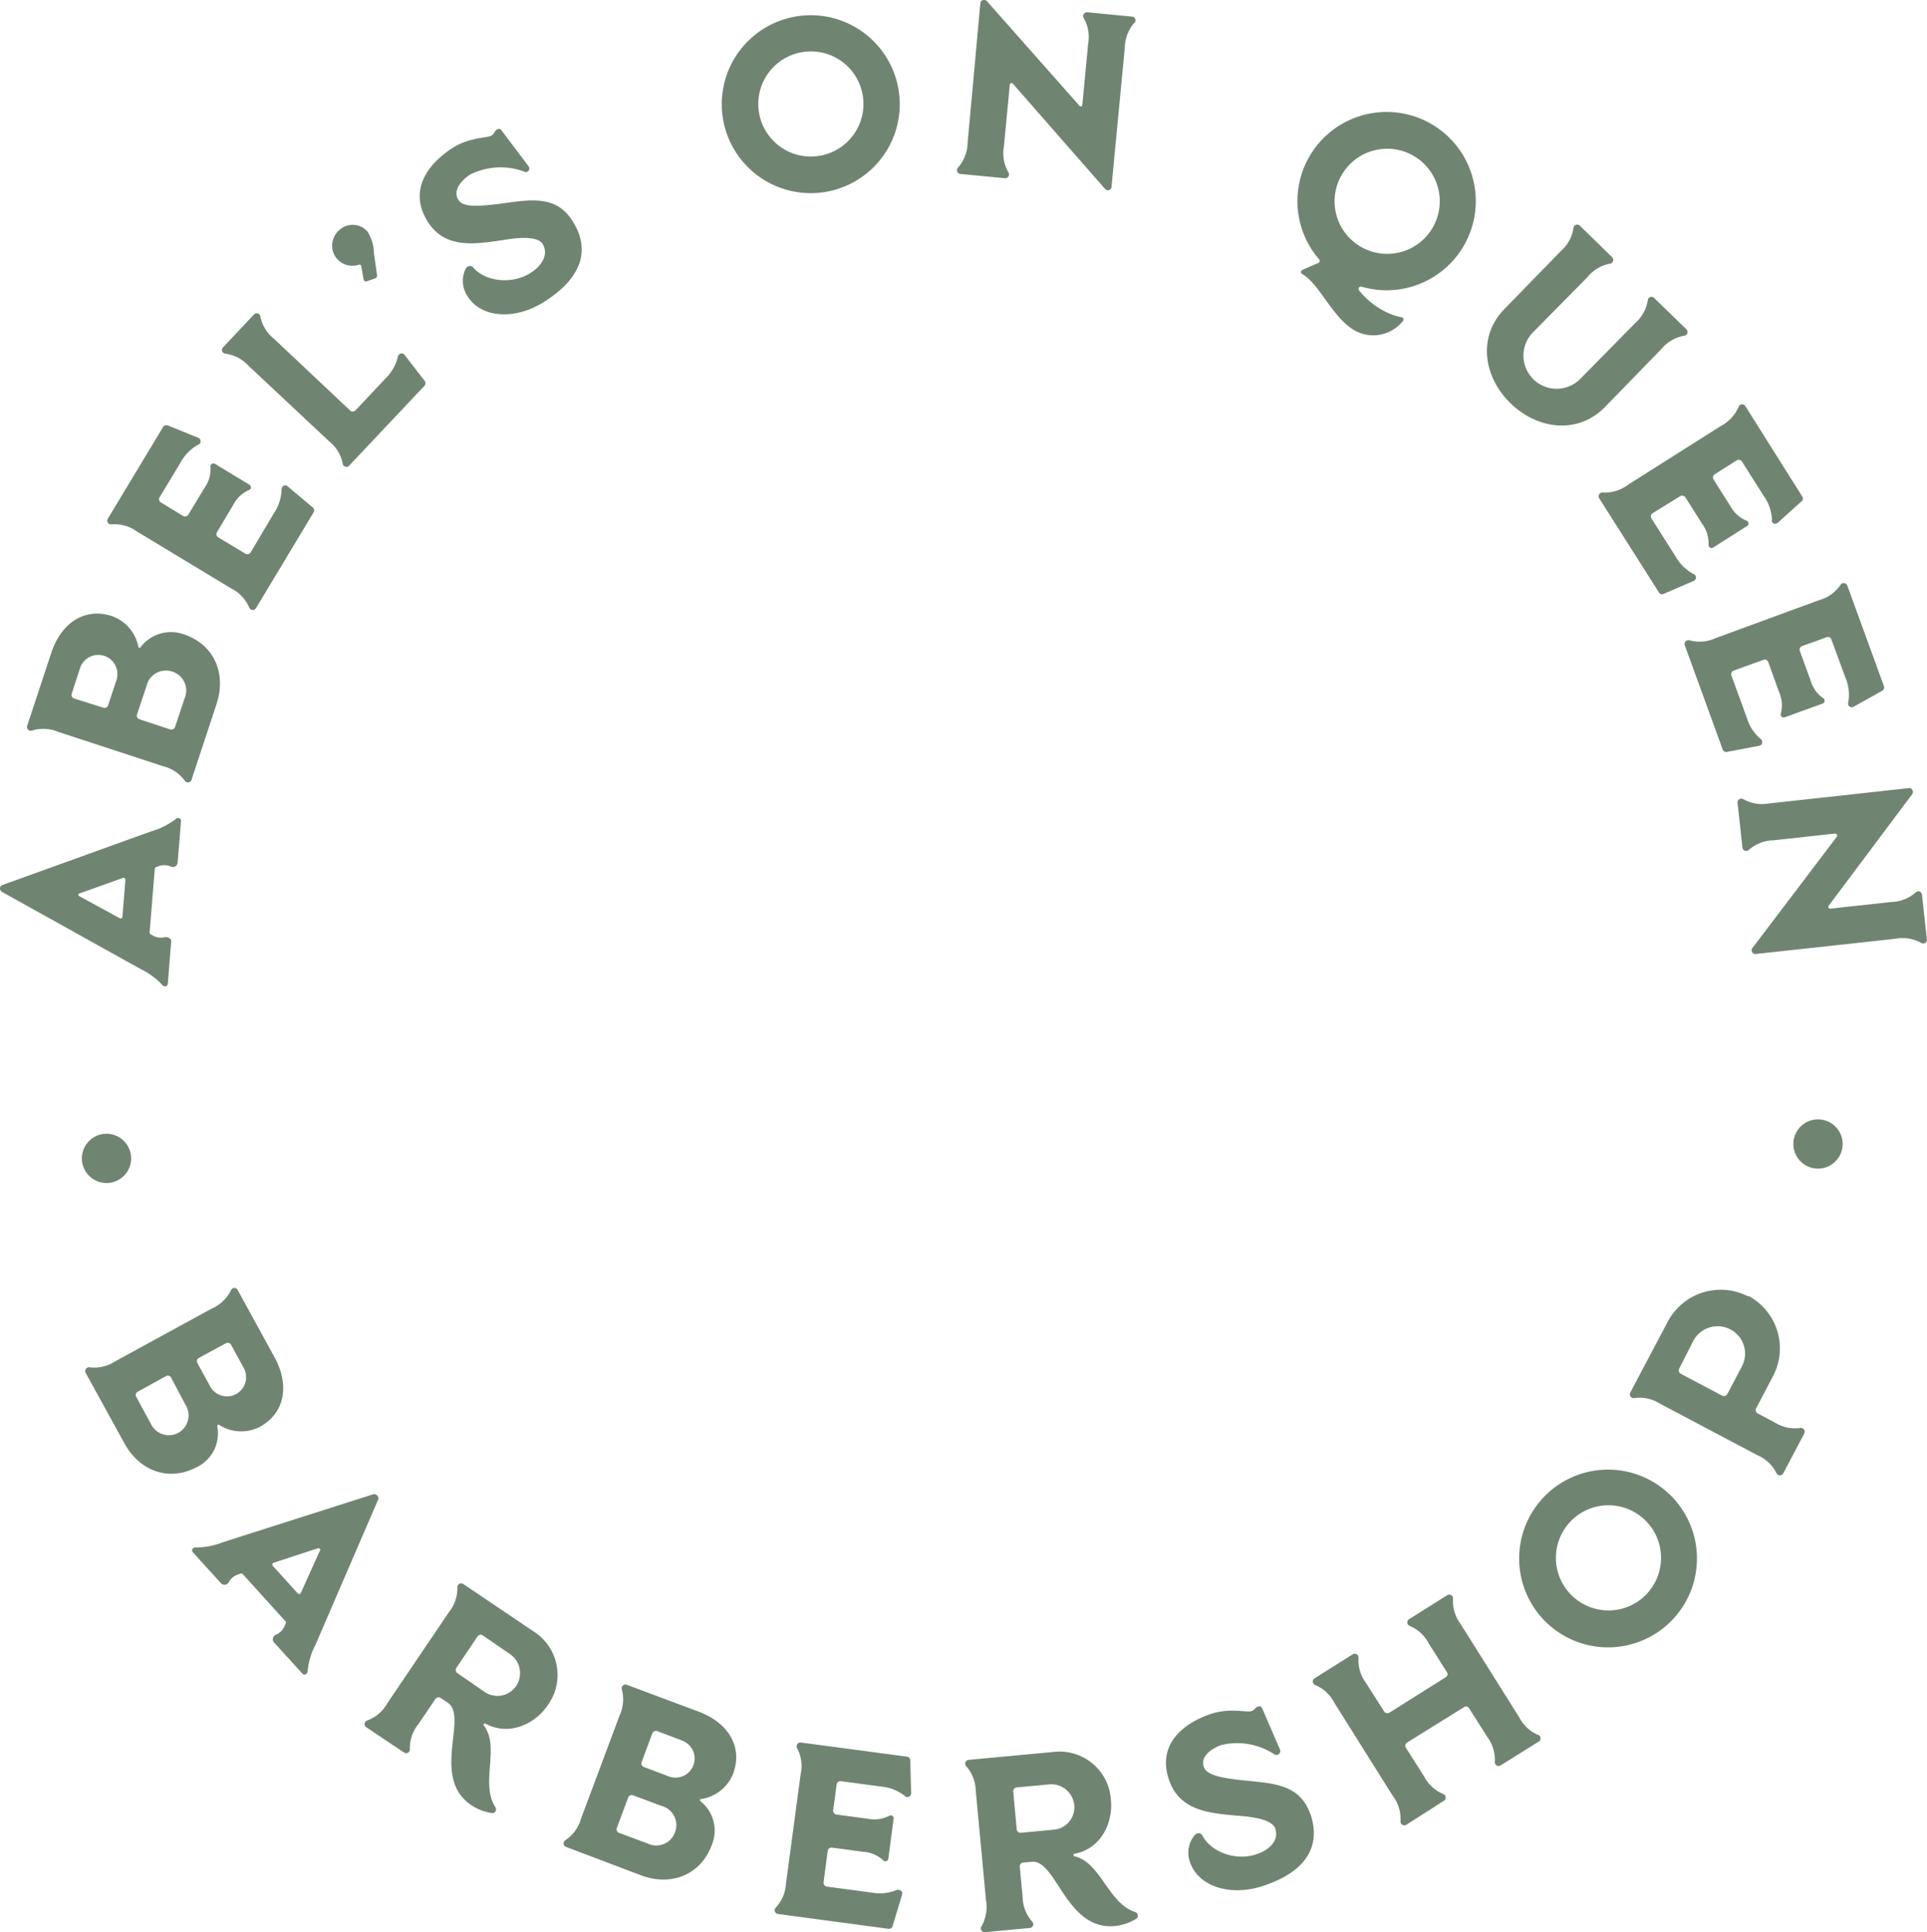 <svg xmlns="http://www.w3.org/2000/svg" viewBox="0 0 202.7 203.26"><defs><style>.cls-1{fill:#708472;}</style></defs><title>Outer Text</title><g id="Layer_2" data-name="Layer 2"><g id="Colour_-_Light" data-name="Colour - Light"><path id="Outer_Text" data-name="Outer Text" class="cls-1" d="M0,93.45a.38.38,0,0,1,.26-.34L15.9,87.47a7.85,7.85,0,0,0,2.5-1.23c.29-.32.66-.16.64.15l-.36,4.43a.51.51,0,0,1-.68.36,1.75,1.75,0,0,0-1.25-.07l-.29.1a.23.23,0,0,0-.18.23l-.54,6.63a.21.21,0,0,0,.14.24l.27.16a1.74,1.74,0,0,0,1.25.12c.26,0,.64.16.61.47l-.36,4.43c0,.31-.42.41-.66.05a7.84,7.84,0,0,0-2.26-1.62L.2,93.83A.43.43,0,0,1,0,93.45Zm8.24.67a.17.17,0,0,0,.09.16l4.27,2.33a.19.19,0,0,0,.28-.16l.31-3.88a.2.2,0,0,0-.24-.21L8.36,94A.15.15,0,0,0,8.24,94.12ZM19.31,66.73c3.23,1.06,4.52,4.14,3.47,7.33l-2.64,8a.4.4,0,0,1-.71.07,4,4,0,0,0-2.29-1.52L6.13,77a4.07,4.07,0,0,0-2.75-.14.4.4,0,0,1-.53-.47l2.53-7.66c1.08-3.28,3.59-4.83,6.4-3.91a4.29,4.29,0,0,1,2.78,3.27.13.13,0,0,0,.23,0A4,4,0,0,1,19.31,66.73Zm-8.43,7.73a.39.39,0,0,0,.49-.25l.88-2.66a2,2,0,1,0-3.83-1.26L7.54,73a.4.4,0,0,0,.25.49Zm7.24-3.8a2.09,2.09,0,0,0-2.71,1.52l-1,3a.39.39,0,0,0,.25.49l3.26,1.08a.41.41,0,0,0,.49-.25l1-3A2.09,2.09,0,0,0,18.12,70.66ZM29.68,51.27a.37.37,0,0,1,.58-.1l2.64,2.22a.4.4,0,0,1,.09.51L26.92,64a.4.4,0,0,1-.71-.09,4,4,0,0,0-1.89-2l-9.93-6a4,4,0,0,0-2.65-.74.4.4,0,0,1-.41-.58l5.83-9.67a.41.41,0,0,1,.49-.16l3.2,1.3a.39.39,0,0,1,.2.57.41.41,0,0,1-.17.14A4.64,4.64,0,0,0,19,48.65l-2.22,3.68a.39.39,0,0,0,.14.53l2.35,1.43a.41.41,0,0,0,.54-.14l1.72-2.85a3.33,3.33,0,0,0,.61-2.18.27.27,0,0,1,.05-.21.31.31,0,0,1,.42-.11L26.24,51a.31.31,0,0,1,.11.43.27.27,0,0,1-.18.13,3.42,3.42,0,0,0-1.64,1.57L22.82,56a.39.39,0,0,0,.13.53l2.87,1.73a.4.4,0,0,0,.54-.13L28.81,54a4.66,4.66,0,0,0,.81-2.55A.35.35,0,0,1,29.68,51.27ZM26.16,38.5a4.06,4.06,0,0,0-2.43-1.29.39.39,0,0,1-.28-.65l3.28-3.49a.39.39,0,0,1,.66.24,4,4,0,0,0,1.44,2.34l8,7.54a.4.4,0,0,0,.55,0l3.15-3.35a4.74,4.74,0,0,0,1.33-2.33.27.27,0,0,1,.1-.18.37.37,0,0,1,.59,0l2.11,2.73a.41.41,0,0,1,0,.52L36.72,49a.39.39,0,0,1-.67-.23,4,4,0,0,0-1.44-2.35Zm12.5-14.13a4.3,4.3,0,0,1,.67,2.25L39.67,29c0,.13-.09.21-.17.28l-.9.31a.26.26,0,0,1-.35-.17L38,28a.18.18,0,0,0-.23-.15,2.17,2.17,0,0,1-2.34-.64,2.15,2.15,0,0,1,.26-3A2.06,2.06,0,0,1,38.66,24.37Zm21.6-1.06c1.9,3.05.89,6-3.08,8.48-3,1.9-6.58,1.68-8-.62A2.88,2.88,0,0,1,49,28.24a.54.54,0,0,1,.19-.18.44.44,0,0,1,.56.05c1.38,1.63,4.22,1.76,6,.64,1.42-.88,1.94-2.1,1.32-3.09s-3.25-.55-4.31-.38c-2.89.43-6,.9-7.79-2-2-3.22-.06-6,2.72-7.77,1.72-1.07,3.63-1,4-1.24s.29-.46.58-.64.43,0,.63.28l2.72,3.61a.38.38,0,0,1-.13.54.33.33,0,0,1-.33,0,7.16,7.16,0,0,0-5.68.29c-.92.58-1.89,1.68-1.27,2.67.22.35.69.76,2.73.59,1.17-.08,2.31-.27,3.42-.41C57,20.9,58.88,21.1,60.26,23.31ZM83.68,1.74a9.36,9.36,0,1,1-7.62,10.82A9.36,9.36,0,0,1,83.68,1.74Zm2.54,14.65a5.53,5.53,0,1,0-6.37-4.49A5.52,5.52,0,0,0,86.22,16.39Zm33.1-14a4.11,4.11,0,0,0-1,2.57l-1.4,14.7a.38.38,0,0,1-.4.36.41.41,0,0,1-.27-.13L106.54,8.8a.16.16,0,0,0-.12-.06.19.19,0,0,0-.2.16l-.62,6.52a4,4,0,0,0,.47,2.71.4.4,0,0,1-.35.62L101,18.3a.4.4,0,0,1-.22-.68,4,4,0,0,0,1-2.57L103.12.35a.38.38,0,0,1,.42-.35.41.41,0,0,1,.28.13l9.73,11a.22.22,0,0,0,.1.06.18.18,0,0,0,.2-.16l.61-6.42A4,4,0,0,0,114,1.91a.4.4,0,0,1,.35-.62l4.76.46A.39.39,0,0,1,119.32,2.42Zm28.2,31a.29.29,0,0,1,0,.45,4,4,0,0,1-5,.94c-2.34-1.3-3.7-4.89-5.51-5.93a.25.25,0,0,1,0-.46l1.65-.72a.24.24,0,0,0,.08-.4,9.38,9.38,0,1,1,4.51,2.9.25.25,0,0,0-.28.4,8.41,8.41,0,0,0,2.45,2.06,6.88,6.88,0,0,0,2,.75ZM143.21,26a5.53,5.53,0,1,0-2.13-7.5A5.52,5.52,0,0,0,143.21,26Zm33.92,9.33a4,4,0,0,0-2.37,1.39l-5.93,6.1c-2.85,2.92-7.1,2.37-9.94-.39s-3.49-7-.64-9.92l5.93-6.09A4,4,0,0,0,165.51,24a.4.4,0,0,1,.66-.27l3.42,3.34a.4.4,0,0,1-.24.67A4,4,0,0,0,167,29.14L161.22,35a3.49,3.49,0,0,0,5,4.87L172,34a4.06,4.06,0,0,0,1.33-2.41.39.39,0,0,1,.65-.26l3.43,3.33A.4.4,0,0,1,177.13,35.33Zm1.2,25.22a.38.38,0,0,1-.17.57L175,62.48a.39.39,0,0,1-.5-.15l-6.29-9.92a.4.4,0,0,1,.4-.59,4,4,0,0,0,2.63-.81l9.79-6.2a4.07,4.07,0,0,0,1.85-2,.4.4,0,0,1,.7-.1l6,9.53a.38.38,0,0,1-.08.51L187,55a.4.4,0,0,1-.61-.08.54.54,0,0,1,0-.22,4.61,4.61,0,0,0-.87-2.53l-2.29-3.62a.41.41,0,0,0-.54-.12l-2.33,1.48a.4.4,0,0,0-.12.53l1.78,2.81a3.44,3.44,0,0,0,1.68,1.53.31.31,0,0,1,.08.56l-3.58,2.27a.31.31,0,0,1-.43-.1.31.31,0,0,1-.05-.21,3.43,3.43,0,0,0-.66-2.17l-1.78-2.81a.41.41,0,0,0-.54-.12L173.83,54a.4.4,0,0,0-.12.54l2.54,4a4.74,4.74,0,0,0,1.92,1.87A.28.28,0,0,1,178.33,60.55Zm7,17.39a.37.37,0,0,1-.28.52l-3.39.65a.39.39,0,0,1-.45-.25l-4-11a.4.4,0,0,1,.51-.49,4,4,0,0,0,2.74-.23l10.9-4a4,4,0,0,0,2.24-1.6.4.4,0,0,1,.71.05l3.86,10.6a.4.4,0,0,1-.18.49l-3,1.67a.4.4,0,0,1-.58-.2.4.4,0,0,1,0-.22,4.56,4.56,0,0,0-.3-2.66l-1.47-4a.38.38,0,0,0-.5-.23l-2.59.94a.4.4,0,0,0-.23.5l1.14,3.13a3.37,3.37,0,0,0,1.31,1.84.3.3,0,0,1,.14.17.31.31,0,0,1-.18.4l-4,1.45a.32.32,0,0,1-.4-.19.33.33,0,0,1,0-.22,3.45,3.45,0,0,0-.19-2.25L186,69.65a.39.39,0,0,0-.5-.23l-3.15,1.14a.41.41,0,0,0-.23.5l1.63,4.47a4.6,4.6,0,0,0,1.47,2.23A.29.29,0,0,1,185.34,77.94ZM202.08,99.2a4,4,0,0,0-2.72-.43l-14.68,1.6a.39.39,0,0,1-.35-.62L193.24,88a.21.21,0,0,0,0-.14.2.2,0,0,0-.2-.16l-6.51.71a4,4,0,0,0-2.56,1,.4.4,0,0,1-.68-.21l-.52-4.76a.4.4,0,0,1,.62-.35,4.06,4.06,0,0,0,2.71.44l14.68-1.61a.38.38,0,0,1,.43.35.38.38,0,0,1-.07.29l-8.81,11.77a.25.25,0,0,0,0,.11.18.18,0,0,0,.2.16l6.41-.7a4,4,0,0,0,2.56-1,.39.39,0,0,1,.67.21l.52,4.76A.39.39,0,0,1,202.08,99.2ZM11.73,124.41a2.59,2.59,0,1,1,2-3.1A2.59,2.59,0,0,1,11.73,124.41Zm9.07,29.9c-3,1.64-6.12.47-7.72-2.47L9,144.42a.4.4,0,0,1,.44-.56,4,4,0,0,0,2.67-.63l10.18-5.56a4,4,0,0,0,2-1.91.39.39,0,0,1,.7-.06l3.87,7.07c1.66,3,1.07,5.93-1.53,7.35a4.27,4.27,0,0,1-4.28-.21.14.14,0,0,0-.2.14A3.93,3.93,0,0,1,20.8,154.31Zm-2.06-3.55a2.1,2.1,0,0,0,.75-3L18,144.94a.39.39,0,0,0-.53-.16l-3,1.65a.39.39,0,0,0-.15.52l1.53,2.81A2.1,2.1,0,0,0,18.74,150.76Zm2.18-7.89a.4.4,0,0,0-.16.53l1.35,2.47a2,2,0,1,0,3.53-1.94l-1.34-2.46a.4.4,0,0,0-.53-.15ZM39.7,157.36a.42.42,0,0,1,.07.43l-6.59,15.27a7.37,7.37,0,0,0-.81,2.66c0,.43-.35.59-.56.36l-3-3.29A.52.52,0,0,1,29,172a1.74,1.74,0,0,0,.91-.86l.12-.29a.2.2,0,0,0,0-.27l-4.47-4.94a.24.24,0,0,0-.27-.07l-.3.1a1.71,1.71,0,0,0-.94.82.51.51,0,0,1-.76.13l-3-3.3c-.21-.23,0-.59.41-.51a7.7,7.7,0,0,0,2.74-.55l15.84-5.05A.43.43,0,0,1,39.7,157.36Zm-6.13,5.55a.15.15,0,0,0-.18,0l-4.63,1.52a.2.2,0,0,0-.07.31l2.62,2.89a.2.2,0,0,0,.32,0l2-4.45A.15.15,0,0,0,33.57,162.91Zm18.27,27.85a5.16,5.16,0,0,1-2.28-.85c-4.27-2.89-.28-9.29-2.45-10.76l-.76-.51a.4.4,0,0,0-.54.1L44,181.41a4,4,0,0,0-.89,2.6.39.39,0,0,1-.6.38l-4-2.68a.4.4,0,0,1,.13-.7,4,4,0,0,0,2.09-1.79l6.49-9.6a4,4,0,0,0,.89-2.6.4.4,0,0,1,.6-.38l7.41,5a5.42,5.42,0,0,1,1.45,7.83c-1.27,1.87-4,3.24-6.51,1.87-.11-.07-.26.11-.17.2,1.75,2.28-.42,6.06,1.23,8.62A.4.4,0,0,1,51.84,190.76Zm2.47-13.4a2.43,2.43,0,0,0-.62-3.3l-2.91-2a.4.4,0,0,0-.54.1L48,175.49a.4.4,0,0,0,.11.54l2.9,2A2.38,2.38,0,0,0,54.31,177.36Zm20.56,16.76c-1.19,3.19-4.31,4.36-7.45,3.18l-7.92-3a.4.4,0,0,1,0-.71,4,4,0,0,0,1.61-2.23l4.06-10.86a4,4,0,0,0,.24-2.74.4.4,0,0,1,.5-.51l7.55,2.82c3.23,1.21,4.69,3.78,3.65,6.56a4.29,4.29,0,0,1-3.37,2.65.13.13,0,0,0-.06.23A3.93,3.93,0,0,1,74.87,194.12ZM71,192.79A2.09,2.09,0,0,0,69.58,190l-3-1.12a.4.4,0,0,0-.5.23l-1.2,3.22a.39.39,0,0,0,.23.5l3,1.12A2.09,2.09,0,0,0,71,192.79Zm-3.51-7.39a.4.4,0,0,0,.23.5l2.63,1a2,2,0,1,0,1.41-3.77l-2.63-1a.42.42,0,0,0-.51.23Zm27.07,13.45a.37.37,0,0,1,.33.49l-1,3.3a.4.4,0,0,1-.43.29l-11.65-1.56a.4.4,0,0,1-.2-.68,4,4,0,0,0,1.07-2.54l1.54-11.49a4,4,0,0,0-.37-2.73.4.4,0,0,1,.37-.6l11.19,1.49a.4.4,0,0,1,.34.39l.09,3.45a.4.4,0,0,1-.45.41.46.46,0,0,1-.2-.1,4.62,4.62,0,0,0-2.49-1l-4.25-.57a.4.4,0,0,0-.44.34l-.37,2.73a.4.4,0,0,0,.34.44l3.29.44a3.43,3.43,0,0,0,2.25-.3.28.28,0,0,1,.22-.05.31.31,0,0,1,.26.35l-.56,4.2a.31.31,0,0,1-.35.27.31.31,0,0,1-.2-.11,3.38,3.38,0,0,0-2.08-.88l-3.3-.44a.4.4,0,0,0-.44.33l-.44,3.33a.41.41,0,0,0,.33.44l4.72.63a4.64,4.64,0,0,0,2.66-.28A.31.31,0,0,1,94.55,198.85Zm25,3a5.22,5.22,0,0,1-2.3.79c-5.13.47-6.12-7-8.73-6.76l-.91.08a.4.4,0,0,0-.35.42l.3,3.22a4,4,0,0,0,1,2.57.39.39,0,0,1-.22.67l-4.77.45a.4.4,0,0,1-.34-.62,4.06,4.06,0,0,0,.48-2.71l-1.08-11.55a4.05,4.05,0,0,0-1-2.58.4.4,0,0,1,.22-.67l8.91-.83a5.41,5.41,0,0,1,6.09,5.13c.21,2.25-1,5.06-3.84,5.58-.13,0-.13.25,0,.26,2.8.65,3.52,4.95,6.42,5.88A.4.4,0,0,1,119.59,201.82ZM113,189.9a2.43,2.43,0,0,0-2.57-2.17l-3.5.33a.4.4,0,0,0-.35.42l.37,4a.4.4,0,0,0,.42.35l3.5-.33A2.36,2.36,0,0,0,113,189.9Zm24.86,1c1.13,3.41-.54,6.05-5,7.52-3.41,1.13-6.79.09-7.68-2.49a2.89,2.89,0,0,1,.52-2.89.59.59,0,0,1,.23-.13.43.43,0,0,1,.53.18c1,1.9,3.69,2.7,5.69,2,1.58-.52,2.37-1.58,2-2.69s-3-1.3-4.11-1.38c-2.91-.27-6-.52-7.09-3.81-1.2-3.6,1.36-5.87,4.47-6.9,1.92-.64,3.76-.13,4.18-.27s.4-.38.72-.49.42.11.55.42l1.79,4.15a.41.41,0,0,1-.59.47,7.1,7.1,0,0,0-5.58-1c-1,.34-2.24,1.18-1.87,2.29.13.39.49.9,2.52,1.22,1.16.19,2.31.27,3.42.4C135.2,187.79,137,188.45,137.85,190.91Zm23.91-8.39a.4.4,0,0,1,.11.71l-4.06,2.54a.4.4,0,0,1-.58-.4,4.05,4.05,0,0,0-.8-2.63l-1.91-3a.37.37,0,0,0-.53-.12l-6,3.73a.41.41,0,0,0-.12.54l1.91,3a4,4,0,0,0,2,1.86.4.4,0,0,1,.11.71L147.91,192a.4.4,0,0,1-.59-.4,4,4,0,0,0-.8-2.63l-6.16-9.82a4,4,0,0,0-2-1.86.4.4,0,0,1-.1-.7l4.05-2.55a.4.4,0,0,1,.59.4,4,4,0,0,0,.79,2.63l1.91,3a.4.4,0,0,0,.54.13l5.94-3.74a.37.37,0,0,0,.12-.53l-1.9-3a4,4,0,0,0-2-1.86.4.4,0,0,1-.1-.7l4.05-2.55a.4.4,0,0,1,.59.4,4,4,0,0,0,.79,2.63l6.17,9.82A4,4,0,0,0,161.76,182.52Zm.49-24.86a9.35,9.35,0,1,1,.58,13.22A9.35,9.35,0,0,1,162.25,157.66Zm11,10a5.53,5.53,0,1,0-7.79.34A5.53,5.53,0,0,0,173.22,167.7Zm10.65-31.31a6.26,6.26,0,0,1,2.59,8.45l-1.78,3.39a.39.39,0,0,0,.16.52l1.79.95a4,4,0,0,0,2.69.59.4.4,0,0,1,.44.56l-2.23,4.23a.4.4,0,0,1-.71-.05,4,4,0,0,0-2-1.88l-10.25-5.42a4,4,0,0,0-2.69-.59.4.4,0,0,1-.44-.56l4-7.57A6.3,6.3,0,0,1,183.87,136.39ZM182,139.86a2.89,2.89,0,0,0-3.87,1.19L176.63,144a.4.4,0,0,0,.16.53l4.37,2.31a.41.41,0,0,0,.53-.16l1.54-2.92A2.87,2.87,0,0,0,182,139.86Zm9.91-22a2.59,2.59,0,0,1-1,5.07,2.59,2.59,0,1,1,1-5.07Z"/></g></g></svg>